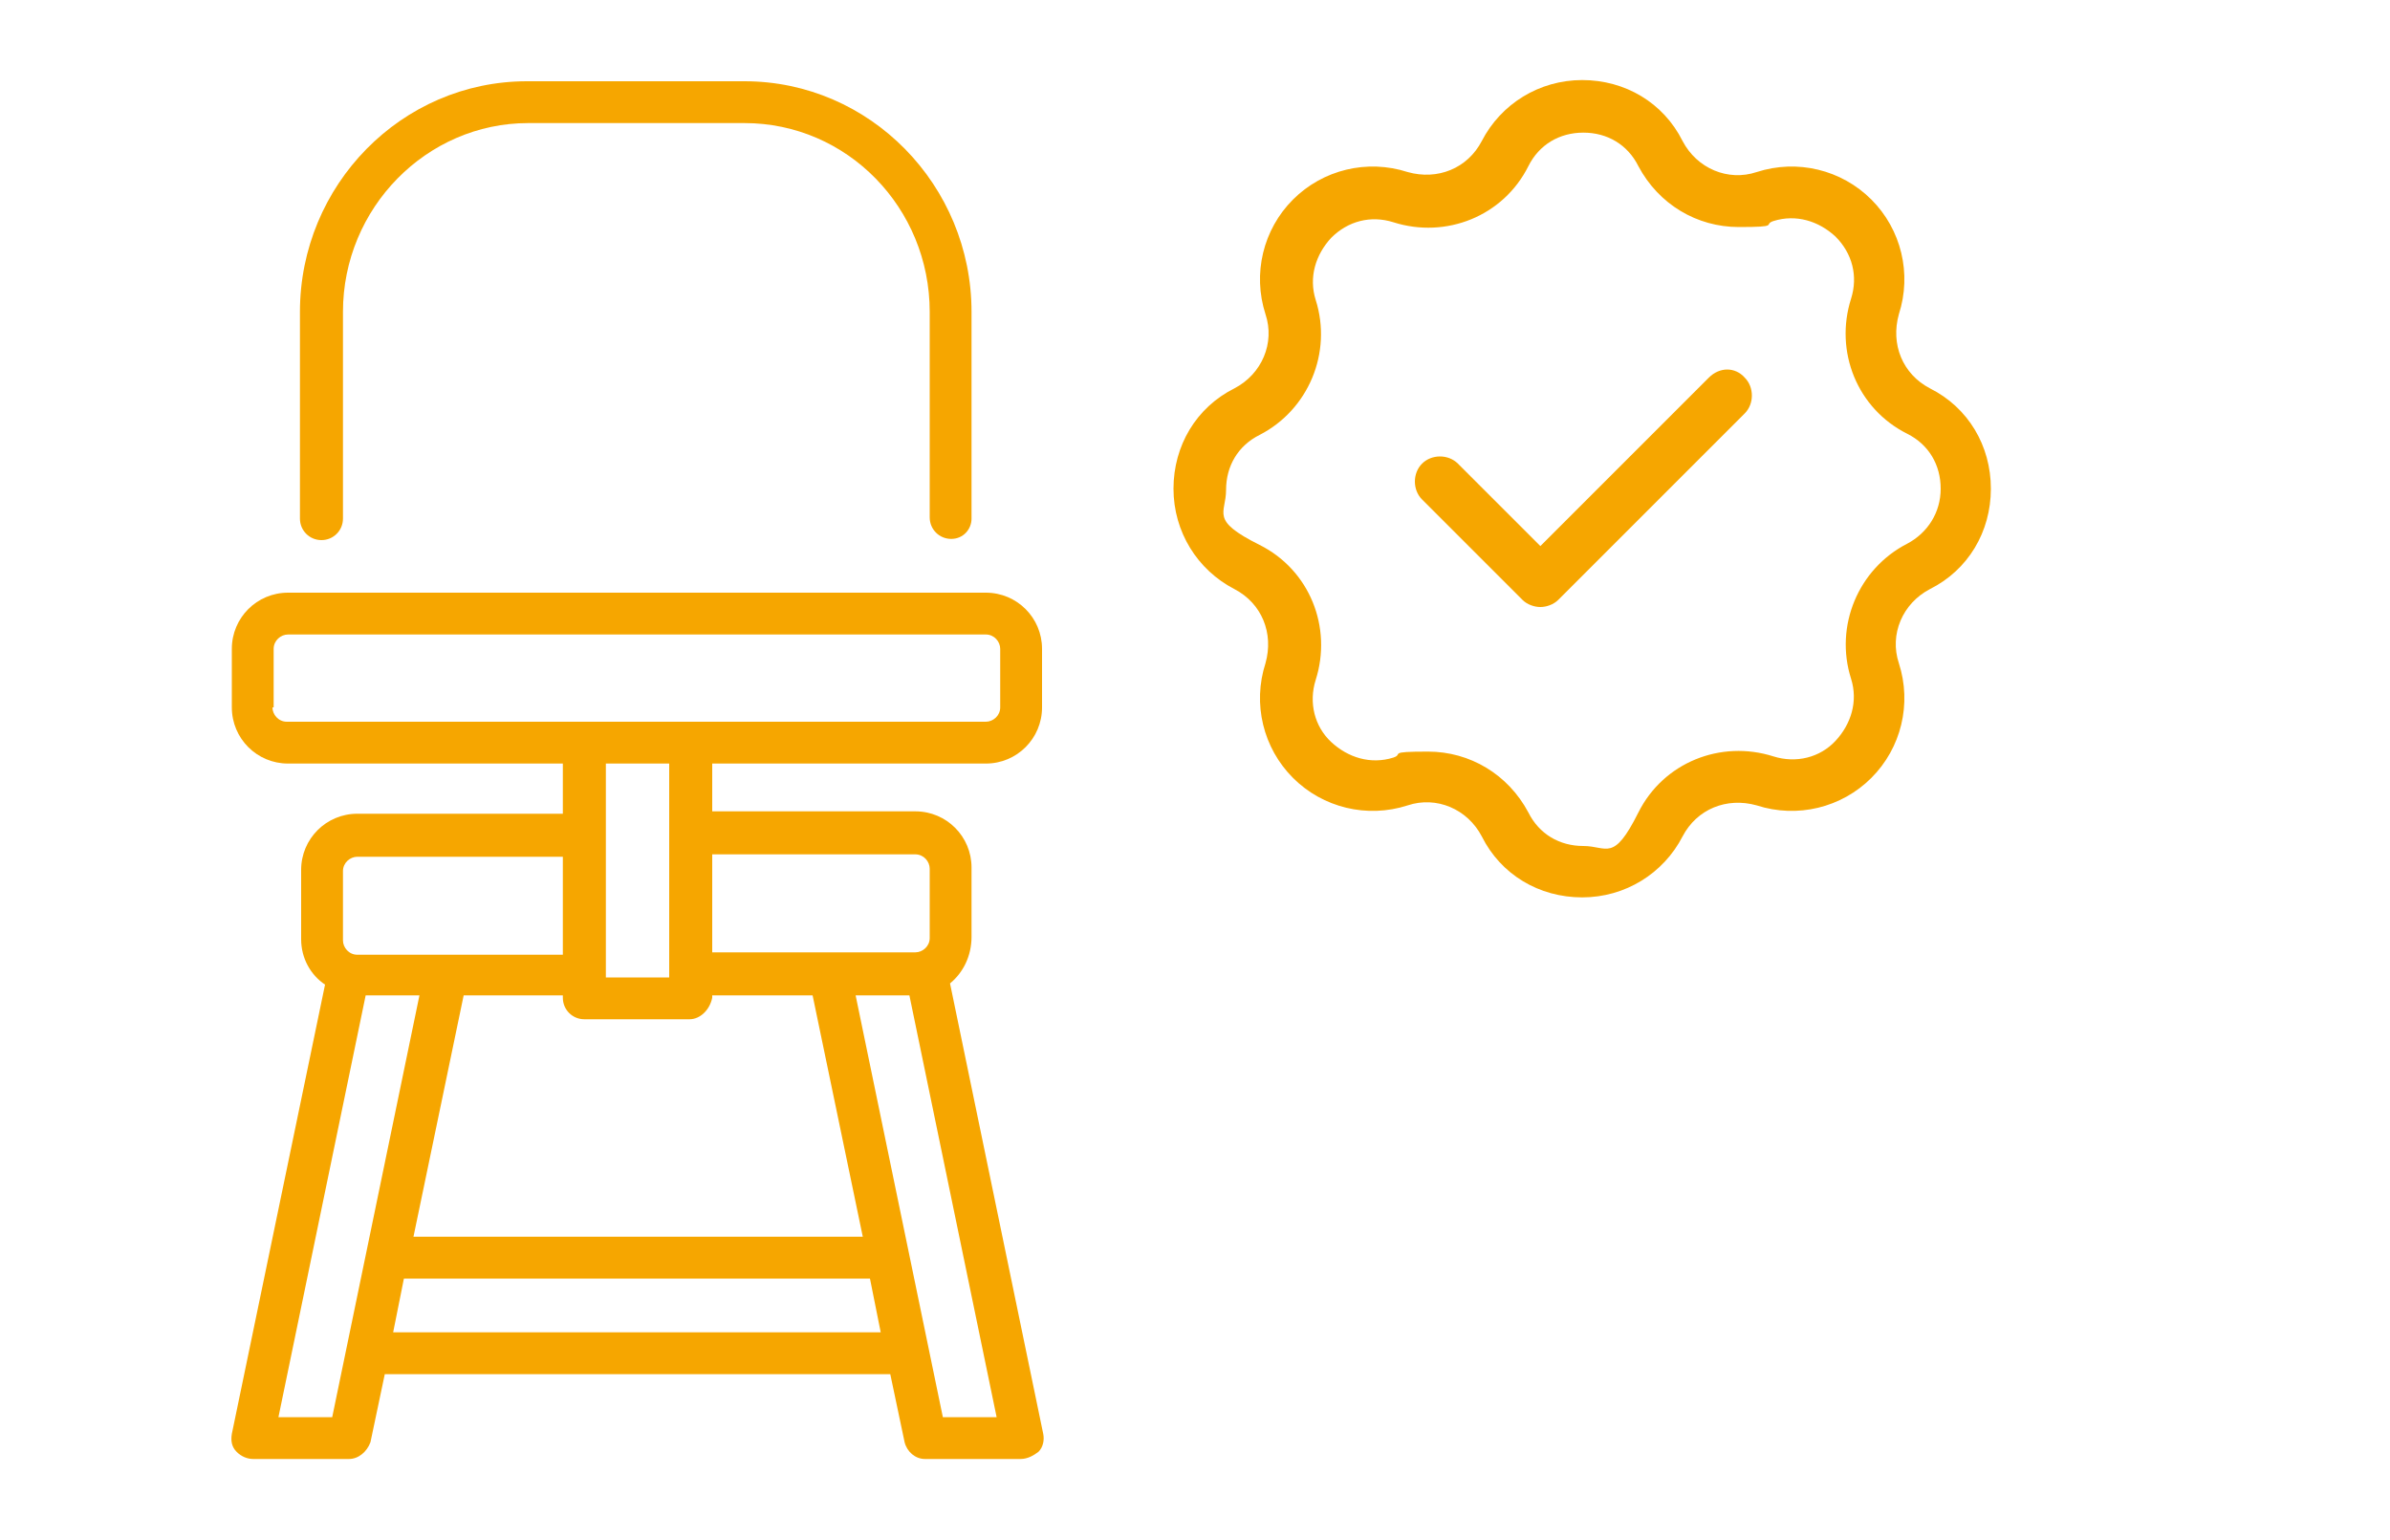 <?xml version="1.0" encoding="UTF-8"?>
<svg id="Laag_1" xmlns="http://www.w3.org/2000/svg" version="1.1" viewBox="0 0 200 128.9">
  <!-- Generator: Adobe Illustrator 29.1.0, SVG Export Plug-In . SVG Version: 2.1.0 Build 142)  -->
  <defs>
    <style>
      .st0 {
        fill: #f6a600;
      }
    </style>
  </defs>
  <path class="st0" d="M79.5,82.3c1.1-.9,1.8-2.3,1.8-3.9v-5.8c0-2.6-2.1-4.7-4.7-4.7h-17v-4h22.9c2.6,0,4.7-2.1,4.7-4.7v-4.9c0-2.6-2.1-4.7-4.7-4.7H24.1c-2.6,0-4.7,2.1-4.7,4.7v4.9c0,2.6,2.1,4.7,4.7,4.7h23v4.2h-17.2c-2.6,0-4.7,2.1-4.7,4.7v5.8c0,1.6.8,3,2,3.8l-7.8,37.6c-.1.6,0,1.1.4,1.5.4.4.9.6,1.4.6h8c.8,0,1.5-.6,1.8-1.4l1.2-5.7h42.3l1.2,5.7c.2.8.9,1.4,1.7,1.4h8c.6,0,1.1-.3,1.5-.6.4-.4.5-1,.4-1.5l-7.8-37.7ZM76.6,71.5c.7,0,1.2.6,1.2,1.2v5.8c0,.7-.6,1.2-1.2,1.2h-17v-8.2h17ZM47.1,83.3v.2c0,1,.8,1.8,1.8,1.8h8.8c.9,0,1.7-.8,1.9-1.8v-.2h8.4l4.2,20.2h-37.6l4.2-20.2h8.4ZM22.9,59.2v-4.9c0-.7.6-1.2,1.2-1.2h58.4c.7,0,1.2.6,1.2,1.2v4.9c0,.7-.6,1.2-1.2,1.2h-24.1c-.2,0-.4,0-.6,0s-.4,0-.6,0h-7.8c-.2,0-.4,0-.6,0s-.4,0-.6,0h-24.2c-.7,0-1.2-.6-1.2-1.2ZM56,63.9v17.9h-5.3v-17.9h5.3ZM28.7,72.9c0-.7.6-1.2,1.2-1.2h17.2v8.2h-9.5c-.2,0-.4,0-.7,0h-7c-.7,0-1.2-.6-1.2-1.2v-5.8ZM27.8,118.6h-4.5l7.3-35.3h4.5l-7.3,35.3ZM32.9,111.5l.9-4.5h39l.9,4.5h-40.9ZM78.9,118.6l-7.3-35.3h4.5l7.3,35.3h-4.5Z"/>
  <path class="st0" d="M26.9,45.2c1,0,1.8-.8,1.8-1.8v-17.3c0-8.7,7-15.8,15.5-15.8h18.1c8.6,0,15.5,7.1,15.5,15.8v17.2c0,1,.8,1.8,1.8,1.8s1.7-.8,1.7-1.7v-17.3c0-10.6-8.5-19.3-19-19.3h-18.2c-10.5,0-19,8.7-19,19.3v17.3c0,1,.8,1.8,1.8,1.8Z"/>
  <path class="st0" d="M161.5,32.5c-2.3-1.2-3.3-3.7-2.6-6.2,1.1-3.4.2-7.1-2.3-9.6s-6.2-3.4-9.6-2.3c-2.4.8-5-.3-6.2-2.6-1.6-3.2-4.8-5.1-8.4-5.1s-6.8,2-8.4,5.1c-1.2,2.3-3.7,3.3-6.2,2.6-3.4-1.1-7.1-.2-9.6,2.3s-3.4,6.2-2.3,9.6c.8,2.4-.3,5-2.6,6.2-3.2,1.6-5.1,4.8-5.1,8.4s2,6.8,5.1,8.4c2.3,1.2,3.3,3.7,2.6,6.2-1.1,3.4-.2,7.1,2.3,9.6s6.2,3.4,9.6,2.3c2.4-.8,5,.3,6.2,2.6,1.6,3.2,4.8,5.1,8.4,5.1s6.8-2,8.4-5.1c1.2-2.3,3.7-3.3,6.2-2.6,3.4,1.1,7.1.2,9.6-2.3s3.4-6.2,2.3-9.6c-.8-2.4.3-5,2.6-6.2,3.2-1.6,5.1-4.8,5.1-8.4s-1.9-6.8-5.1-8.4ZM159.6,45.5c-4.1,2.1-6.1,6.9-4.7,11.3.6,1.9,0,3.8-1.3,5.2s-3.3,1.9-5.2,1.3c-4.4-1.4-9.2.5-11.3,4.7s-2.6,2.8-4.6,2.8-3.7-1-4.6-2.8c-1.7-3.2-4.9-5.1-8.4-5.1s-2,.2-2.9.5c-1.9.6-3.8,0-5.2-1.3s-1.9-3.3-1.3-5.2c1.4-4.4-.5-9.2-4.7-11.3s-2.8-2.6-2.8-4.6,1-3.7,2.8-4.6c4.1-2.1,6.1-6.9,4.7-11.3-.6-1.9,0-3.8,1.3-5.2,1.4-1.4,3.3-1.9,5.2-1.3,4.4,1.4,9.2-.5,11.3-4.7.9-1.8,2.6-2.8,4.6-2.8s3.7,1,4.6,2.8c1.7,3.2,4.9,5.1,8.4,5.1s2-.2,2.9-.5c1.9-.6,3.8,0,5.2,1.3,1.4,1.4,1.9,3.3,1.3,5.2-1.4,4.4.5,9.2,4.7,11.3,1.8.9,2.8,2.6,2.8,4.6s-1.1,3.7-2.8,4.6Z"/>
  <path class="st0" d="M143,31.6l-14.1,14.1-6.9-6.9c-.8-.8-2.2-.8-3,0-.8.8-.8,2.2,0,3l8.4,8.4c.4.4,1,.6,1.5.6s1.1-.2,1.5-.6l15.6-15.6c.8-.8.8-2.2,0-3-.8-.9-2.1-.9-3,0Z"/>
</svg>